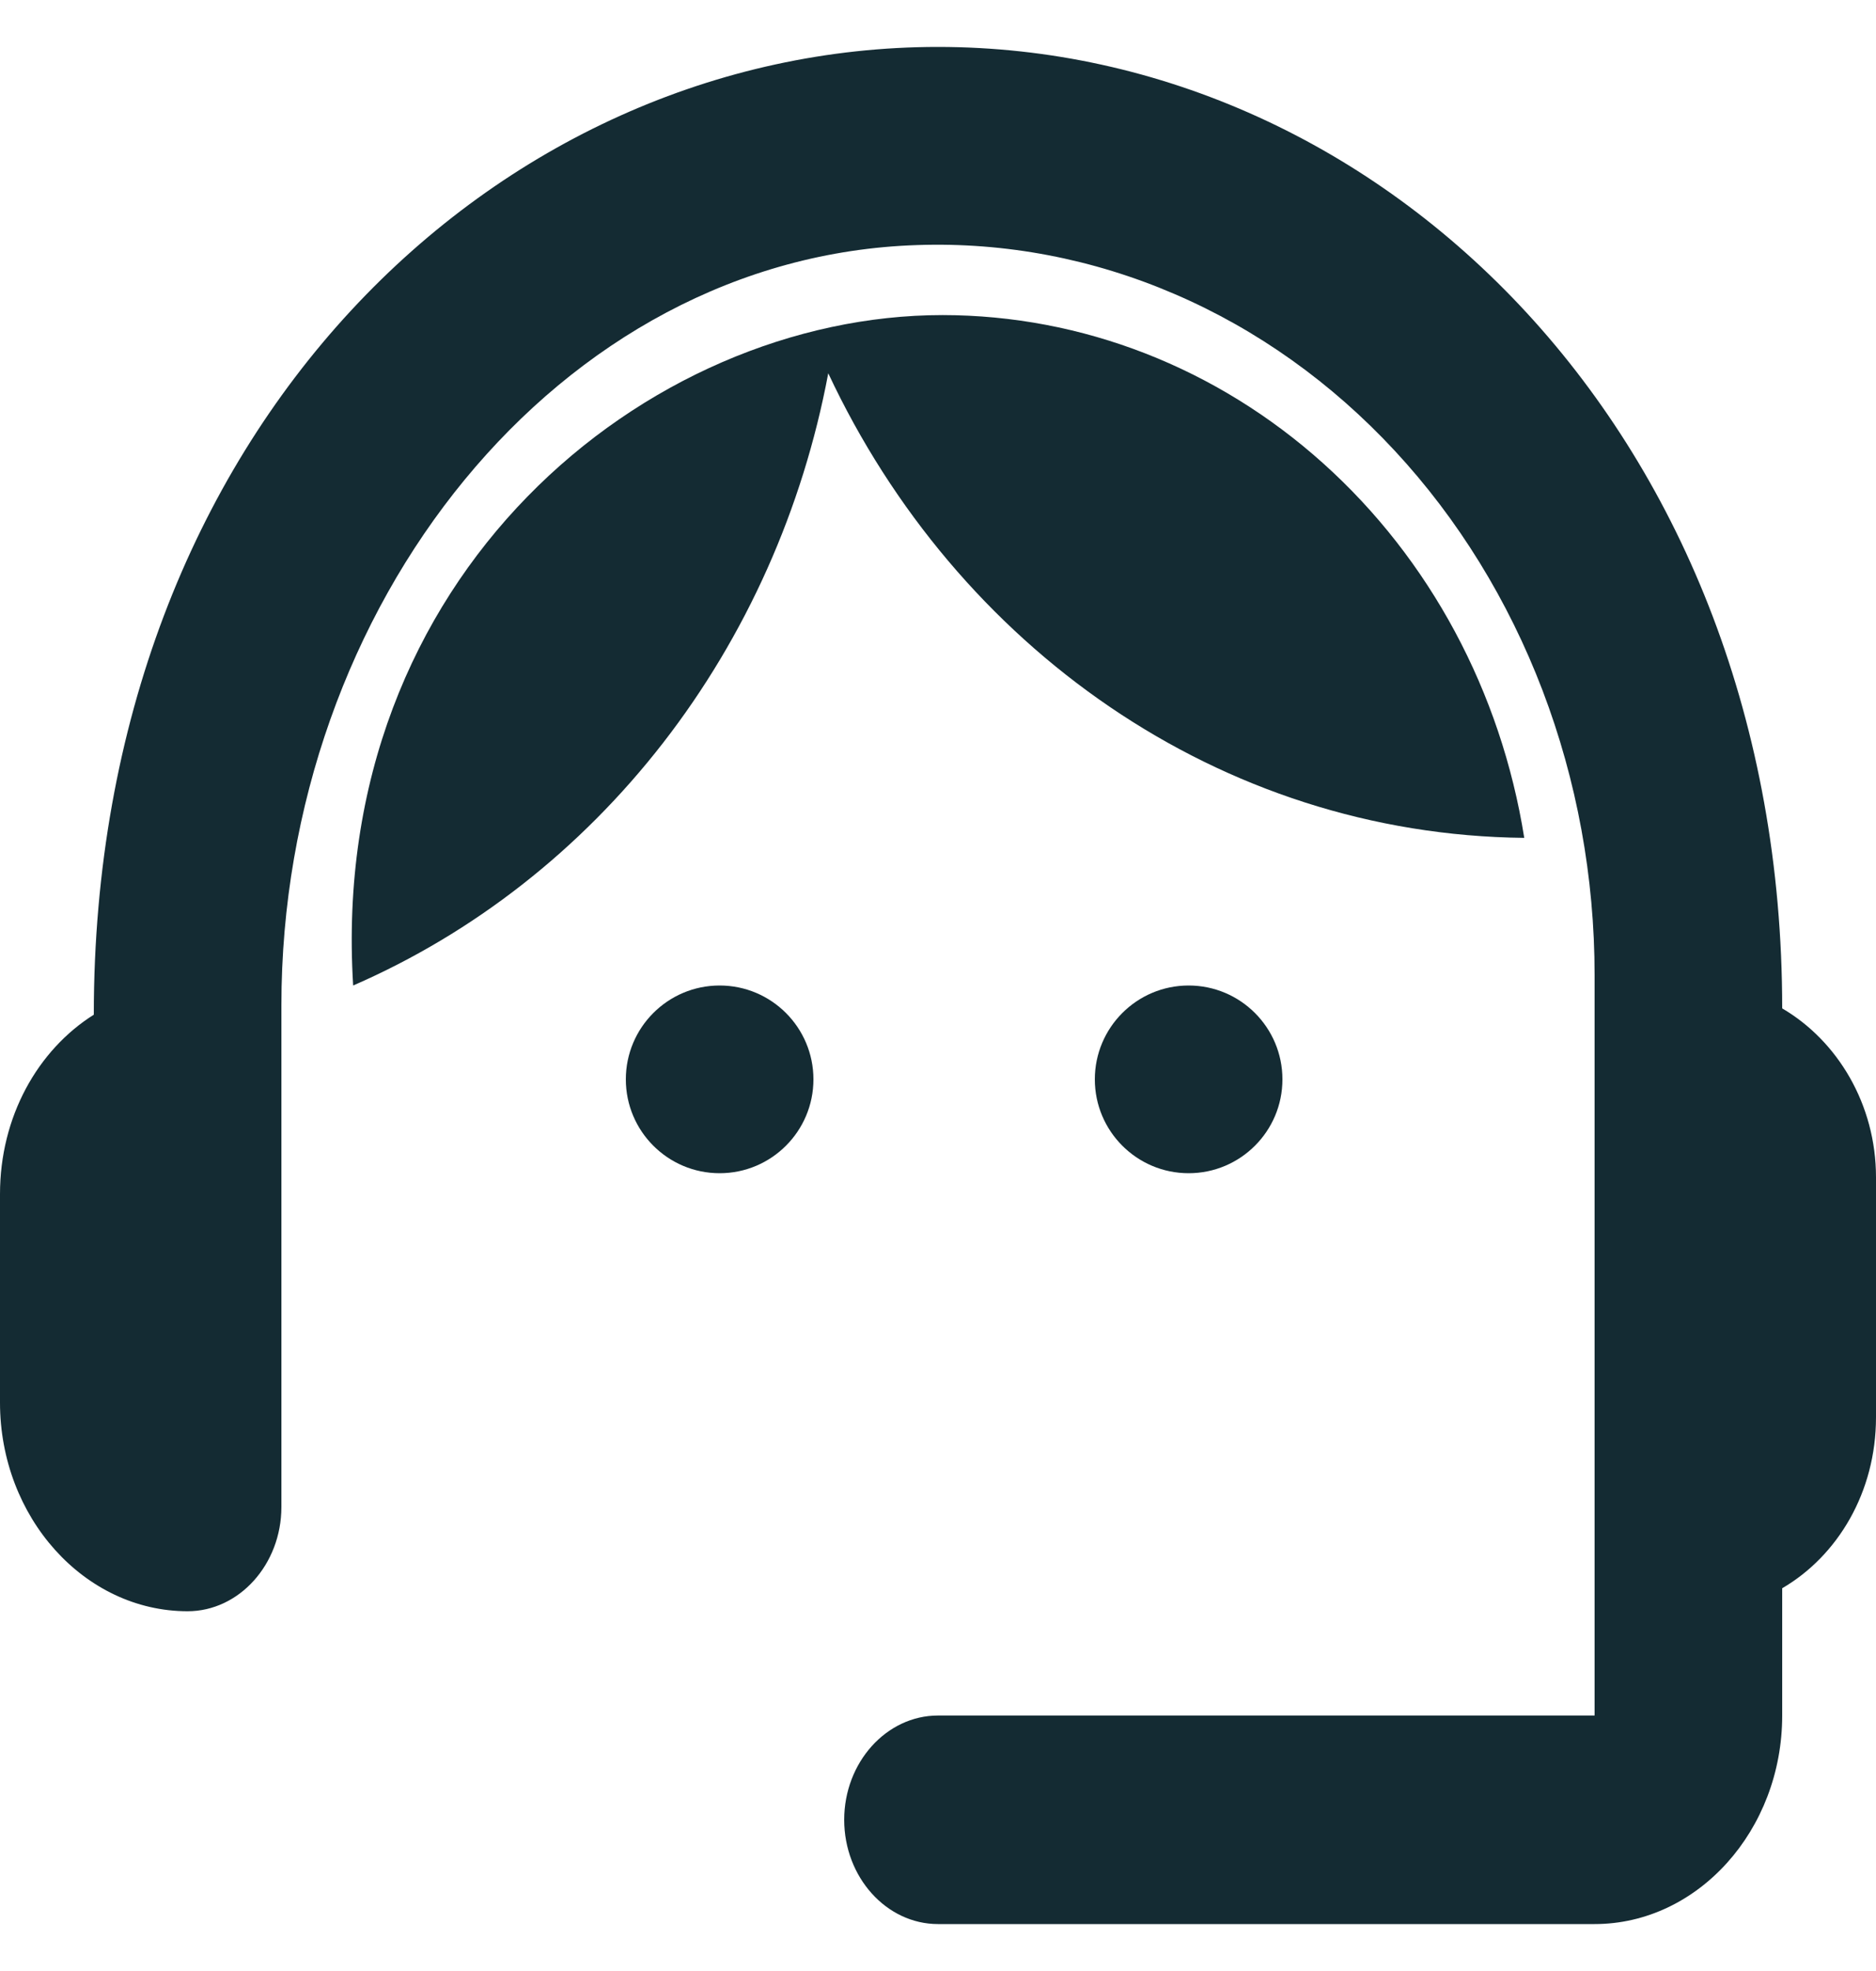 <svg xmlns="http://www.w3.org/2000/svg" width="20" height="21" viewBox="0 0 20 21" fill="none">
  <path d="M19 10.744C19 4.644 14.74 0.5 10 0.5C5.31 0.5 1 4.556 1 10.811C0.4 11.189 0 11.9 0 12.722L0 14.944C0 16.167 0.9 17.167 2 17.167C2.55 17.167 3 16.667 3 16.056L3 10.711C3 6.456 5.95 2.733 9.78 2.611C10.717 2.579 11.651 2.757 12.525 3.134C13.4 3.51 14.197 4.078 14.87 4.803C15.544 5.529 16.079 6.397 16.445 7.356C16.811 8.316 17 9.347 17 10.389L17 18.278L10 18.278C9.45 18.278 9 18.778 9 19.389C9 20 9.45 20.5 10 20.5L17 20.5C18.1 20.5 19 19.5 19 18.278V16.922C19.59 16.578 20 15.9 20 15.1V12.544C20 11.767 19.59 11.089 19 10.744Z" fill="#142B33"/>
  <path d="M7.672 12.5C8.224 12.5 8.672 12.052 8.672 11.5C8.672 10.948 8.224 10.5 7.672 10.5C7.12 10.5 6.672 10.948 6.672 11.5C6.672 12.052 7.12 12.5 7.672 12.5Z" fill="#142B33"/>
  <path d="M12.672 12.5C13.224 12.5 13.672 12.052 13.672 11.5C13.672 10.948 13.224 10.5 12.672 10.5C12.12 10.5 11.672 10.948 11.672 11.5C11.672 12.052 12.12 12.5 12.672 12.5Z" fill="#142B33"/>
  <path d="M16.25 8.927C16.002 7.37 15.243 5.957 14.108 4.938C12.973 3.918 11.535 3.358 10.049 3.357C6.892 3.357 3.494 6.137 3.765 10.5C5.05 9.941 6.185 9.053 7.069 7.915C7.953 6.777 8.558 5.424 8.83 3.977C10.195 6.89 12.998 8.894 16.25 8.927Z" fill="#142B33"/>
</svg>
